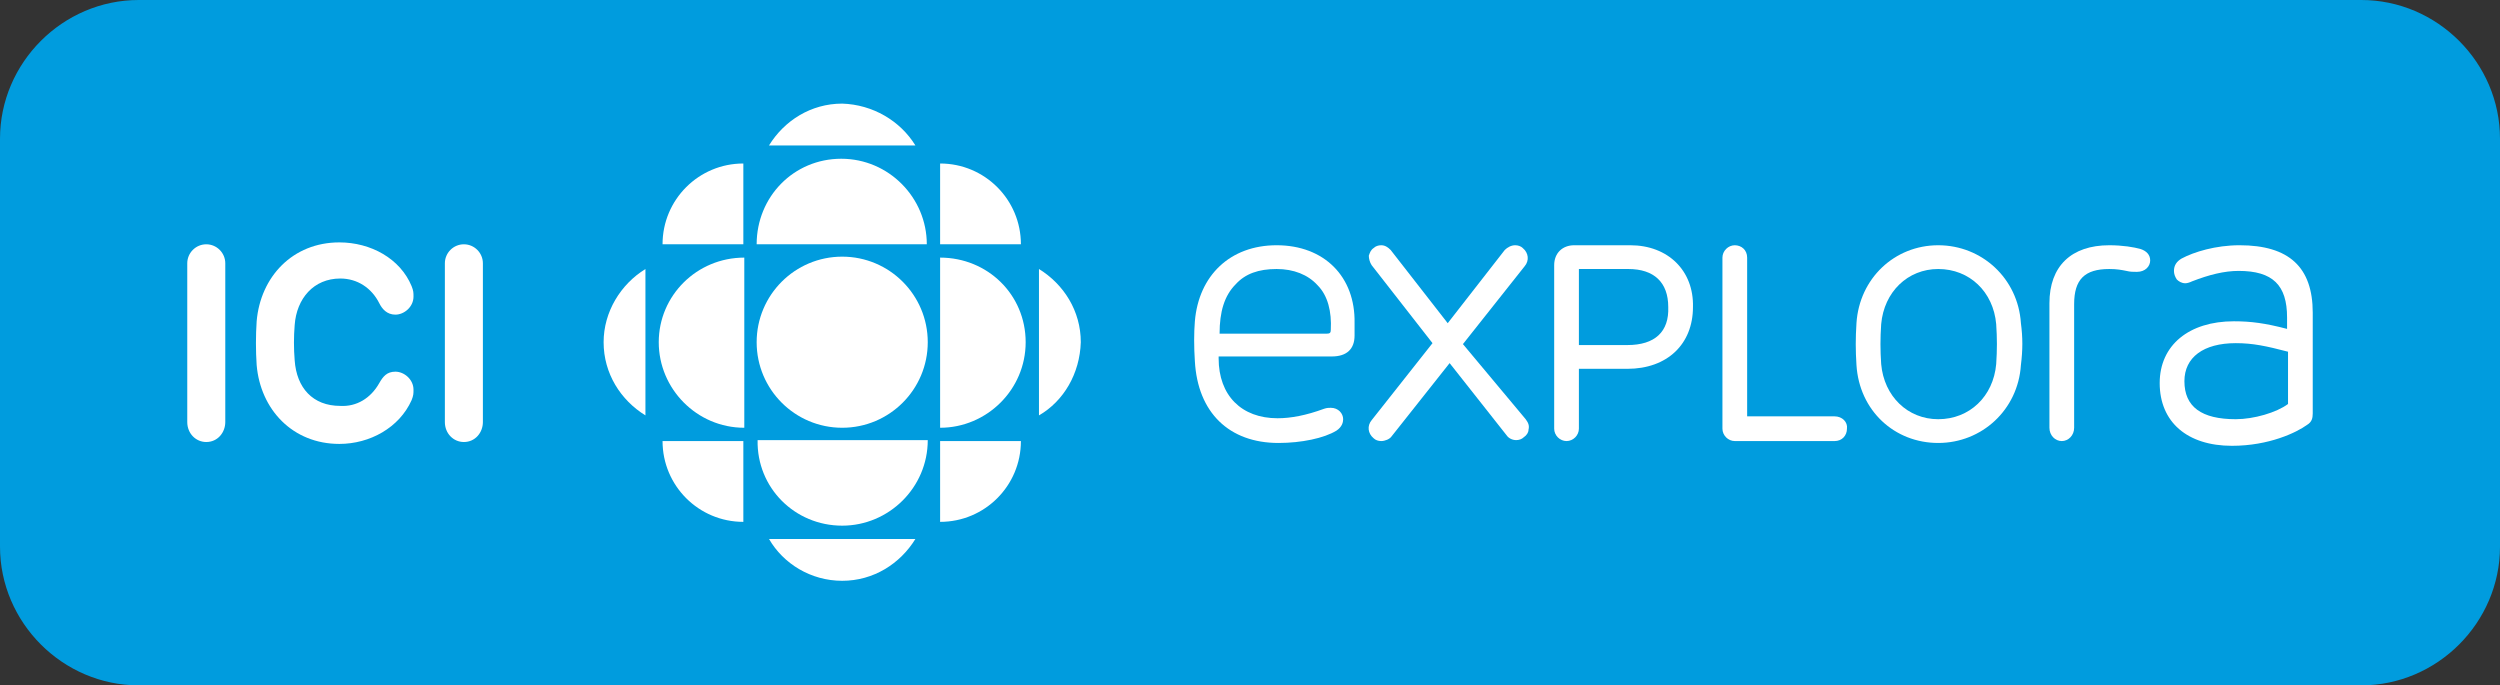 <?xml version="1.0" encoding="utf-8"?>
<!-- Generator: Adobe Illustrator 20.0.0, SVG Export Plug-In . SVG Version: 6.00 Build 0)  -->
<svg version="1.1" id="Explora" xmlns="http://www.w3.org/2000/svg" xmlns:xlink="http://www.w3.org/1999/xlink" x="0px" y="0px"
	 viewBox="0 0 263 72.1" style="enable-background:new 0 0 263 72.1;" xml:space="preserve">
<rect x="0" y="0" width="263" height="72.1" fill="#333333" stroke="none"/>
<style type="text/css">
	.st0{fill:#009CDE;}
	.st1{fill:#FFFFFF;}
</style>
<path class="st0" d="M248.4,0H14.6C6.6,0,0,6.6,0,14.6v42.9c0,8,6.6,14.6,14.6,14.6h233.8c8,0,14.6-6.6,14.6-14.6V14.6
	C263,6.6,256.4,0,248.4,0z"/>
<g>
	<g>
		<path class="st1" d="M19.7,27.7c0-1.1,0.9-2,2-2s2,0.9,2,2v16.7c0,1.1-0.8,2.1-2,2.1c-1.1,0-2-0.9-2-2.1V27.7z"/>
		<path class="st1" d="M46.8,27.7c0-1.1,0.9-2,2-2s2,0.9,2,2v16.7c0,1.1-0.8,2.1-2,2.1c-1.1,0-2-0.9-2-2.1V27.7z"/>
		<path class="st1" d="M39.9,40.3c0.4-0.7,0.8-1.2,1.7-1.2c0.9,0,1.9,0.8,1.9,1.9c0,0.4,0,0.6-0.2,1.1c-1.3,2.9-4.4,4.6-7.6,4.6
			c-4.9,0-8.3-3.6-8.7-8.3c-0.1-1.5-0.1-3.1,0-4.6c0.4-4.7,3.8-8.3,8.7-8.3c3.3,0,6.4,1.7,7.6,4.6c0.2,0.5,0.2,0.7,0.2,1.1
			c0,1.1-1,1.9-1.9,1.9s-1.4-0.6-1.7-1.2c-0.8-1.6-2.3-2.6-4.1-2.6c-2.8,0-4.6,2.1-4.8,4.9c-0.1,1.2-0.1,2.5,0,3.7
			c0.2,2.9,1.9,4.8,4.8,4.8C37.5,42.8,39,41.9,39.9,40.3"/>
	</g>
	<g>
		<path class="st1" d="M153.9,36.2l6.5-8.2c0.5-0.6,0.4-1.4-0.2-1.9c-0.2-0.2-0.5-0.3-0.8-0.3c-0.4,0-0.8,0.2-1.1,0.5l-6,7.7l-6-7.7
			c-0.3-0.3-0.6-0.5-1-0.5c-0.3,0-0.6,0.1-0.8,0.3c-0.3,0.2-0.4,0.5-0.5,0.8c0,0.3,0.1,0.7,0.3,1l6.4,8.2l-6.4,8.1
			c-0.5,0.6-0.4,1.4,0.2,1.9c0.2,0.2,0.5,0.3,0.8,0.3c0.4,0,0.9-0.2,1.1-0.5l6.1-7.7l6,7.6c0.2,0.3,0.6,0.5,1,0.5
			c0.3,0,0.6-0.1,0.8-0.3c0.3-0.2,0.5-0.5,0.5-0.8c0.1-0.4,0-0.7-0.3-1.1L153.9,36.2z"/>
		<path class="st1" d="M134.3,25.8c-4.9,0-8.2,3.2-8.6,8c-0.1,1.2-0.1,2.7,0,4.2c0.3,5.4,3.6,8.6,8.8,8.6c2.4,0,4.8-0.5,6.1-1.3
			c0.6-0.4,0.7-0.9,0.7-1.2c0-0.6-0.5-1.2-1.3-1.2c-0.2,0-0.4,0-0.7,0.1c-1.9,0.7-3.5,1-4.9,1c-3.8,0-6.2-2.4-6.2-6.3v-0.2h11.9
			c1.6,0,2.4-0.8,2.4-2.2V34C142.6,29.1,139.3,25.8,134.3,25.8 M134.3,28.3c1.8,0,3.3,0.6,4.3,1.7c1.1,1.1,1.5,2.8,1.4,4.7
			c0,0.3-0.1,0.4-0.4,0.4h-11.3c0-2.3,0.5-4,1.7-5.2C131,28.8,132.4,28.3,134.3,28.3"/>
		<path class="st1" d="M171.5,25.8h-5.9c-1.2,0-2.1,0.8-2.1,2.1v17.2c0,0.7,0.6,1.3,1.3,1.3s1.3-0.6,1.3-1.3v-6.3h5.1
			c4.2,0,6.9-2.6,6.9-6.5C178.2,28.5,175.5,25.8,171.5,25.8 M171.2,36.3h-5.1v-8h5.2c2.7,0,4.2,1.4,4.2,4
			C175.6,34.9,174.1,36.3,171.2,36.3"/>
		<path class="st1" d="M235.6,25.8c-2.5,0-4.8,0.7-6.1,1.4c-0.5,0.3-0.8,0.7-0.8,1.3c0,0.3,0.1,0.6,0.3,0.9c0.2,0.2,0.5,0.4,0.9,0.4
			c0.2,0,0.5-0.1,0.7-0.2c1.8-0.7,3.4-1.1,4.9-1.1c3.6,0,5.1,1.5,5.1,4.9v1.2c-2.3-0.6-3.8-0.8-5.6-0.8c-4.7,0-7.8,2.5-7.8,6.5
			c0,4.1,2.9,6.6,7.6,6.6c3.9,0,6.8-1.4,7.9-2.2c0.5-0.3,0.6-0.7,0.6-1.2V32.9C243.3,28.1,240.8,25.8,235.6,25.8 M235.2,44.1
			c-3.6,0-5.4-1.3-5.4-4c0-2.5,2-4,5.4-4c1.8,0,3.2,0.3,5.5,0.9v5.5C239.5,43.4,237.1,44.1,235.2,44.1"/>
		<path class="st1" d="M212.6,34c-0.3-4.7-4.1-8.2-8.7-8.2c-4.6,0-8.3,3.5-8.6,8.2c-0.1,1.6-0.1,2.8,0,4.4c0.3,4.8,4,8.2,8.6,8.2
			s8.4-3.5,8.7-8.2C212.8,36.8,212.8,35.5,212.6,34 M203.9,44.1c-3.2,0-5.7-2.4-6-5.8c-0.1-1.5-0.1-2.7,0-4.2c0.3-3.4,2.8-5.8,6-5.8
			c3.3,0,5.8,2.4,6.1,5.8c0.1,1.5,0.1,2.7,0,4.2C209.7,41.7,207.2,44.1,203.9,44.1"/>
		<path class="st1" d="M193,43.8h-9.2V27.1c0-0.8-0.6-1.3-1.3-1.3s-1.3,0.6-1.3,1.3v18c0,0.7,0.6,1.3,1.3,1.3H193
			c0.8,0,1.3-0.6,1.3-1.3C194.4,44.4,193.8,43.8,193,43.8"/>
		<path class="st1" d="M225.2,26.2c-0.7-0.2-1.9-0.4-3.3-0.4c-4,0-6.3,2.2-6.3,6.1V45c0,0.8,0.6,1.4,1.3,1.4s1.3-0.6,1.3-1.4V32
			c0-2.6,1.1-3.7,3.7-3.7c0.8,0,1.3,0.1,1.8,0.2c0.4,0.1,0.7,0.1,1.1,0.1c0.9,0,1.4-0.6,1.4-1.2C226.2,26.8,225.8,26.4,225.2,26.2"
			/>
	</g>
	<g>
		<circle class="st1" cx="88.6" cy="36" r="9"/>
		<g>
			<path class="st1" d="M69.3,36c0,4.9,4,9,9,9V27.1C73.3,27.1,69.3,31.1,69.3,36z"/>
			<path class="st1" d="M98.9,27.1L98.9,27.1V45l0,0c4.9,0,9-4,9-9S103.9,27.1,98.9,27.1z"/>
			<path class="st1" d="M88.6,55.3c4.9,0,9-4,9-9H79.7C79.6,51.3,83.6,55.3,88.6,55.3z"/>
			<path class="st1" d="M79.6,25.7L79.6,25.7h17.9l0,0c0-4.9-4-9-9-9S79.6,20.7,79.6,25.7z"/>
		</g>
		<g>
			<path class="st1" d="M69.7,25.7h8.5v-8.5C73.5,17.2,69.7,21,69.7,25.7z"/>
			<path class="st1" d="M98.9,17.2L98.9,17.2v8.5h8.5C107.4,21,103.6,17.2,98.9,17.2z"/>
			<path class="st1" d="M69.7,46.4h8.5v8.5C73.5,54.9,69.7,51.1,69.7,46.4z"/>
			<path class="st1" d="M98.9,54.9L98.9,54.9v-8.5h8.5C107.4,51.1,103.6,54.9,98.9,54.9z"/>
		</g>
		<g>
			<g>
				<path class="st1" d="M109.3,43.7V28.3c2.6,1.6,4.4,4.4,4.4,7.7C113.6,39.3,111.9,42.2,109.3,43.7z"/>
				<path class="st1" d="M67.9,28.3v15.4c-2.6-1.6-4.4-4.4-4.4-7.7C63.5,32.8,65.3,29.9,67.9,28.3z"/>
			</g>
			<g>
				<path class="st1" d="M96.3,15.3H80.9c1.6-2.6,4.4-4.4,7.7-4.4C91.8,11,94.7,12.7,96.3,15.3z"/>
				<path class="st1" d="M80.9,56.7h15.4c-1.6,2.6-4.4,4.4-7.7,4.4C85.3,61.1,82.4,59.3,80.9,56.7z"/>
			</g>
		</g>
	</g>
</g>
</svg>
